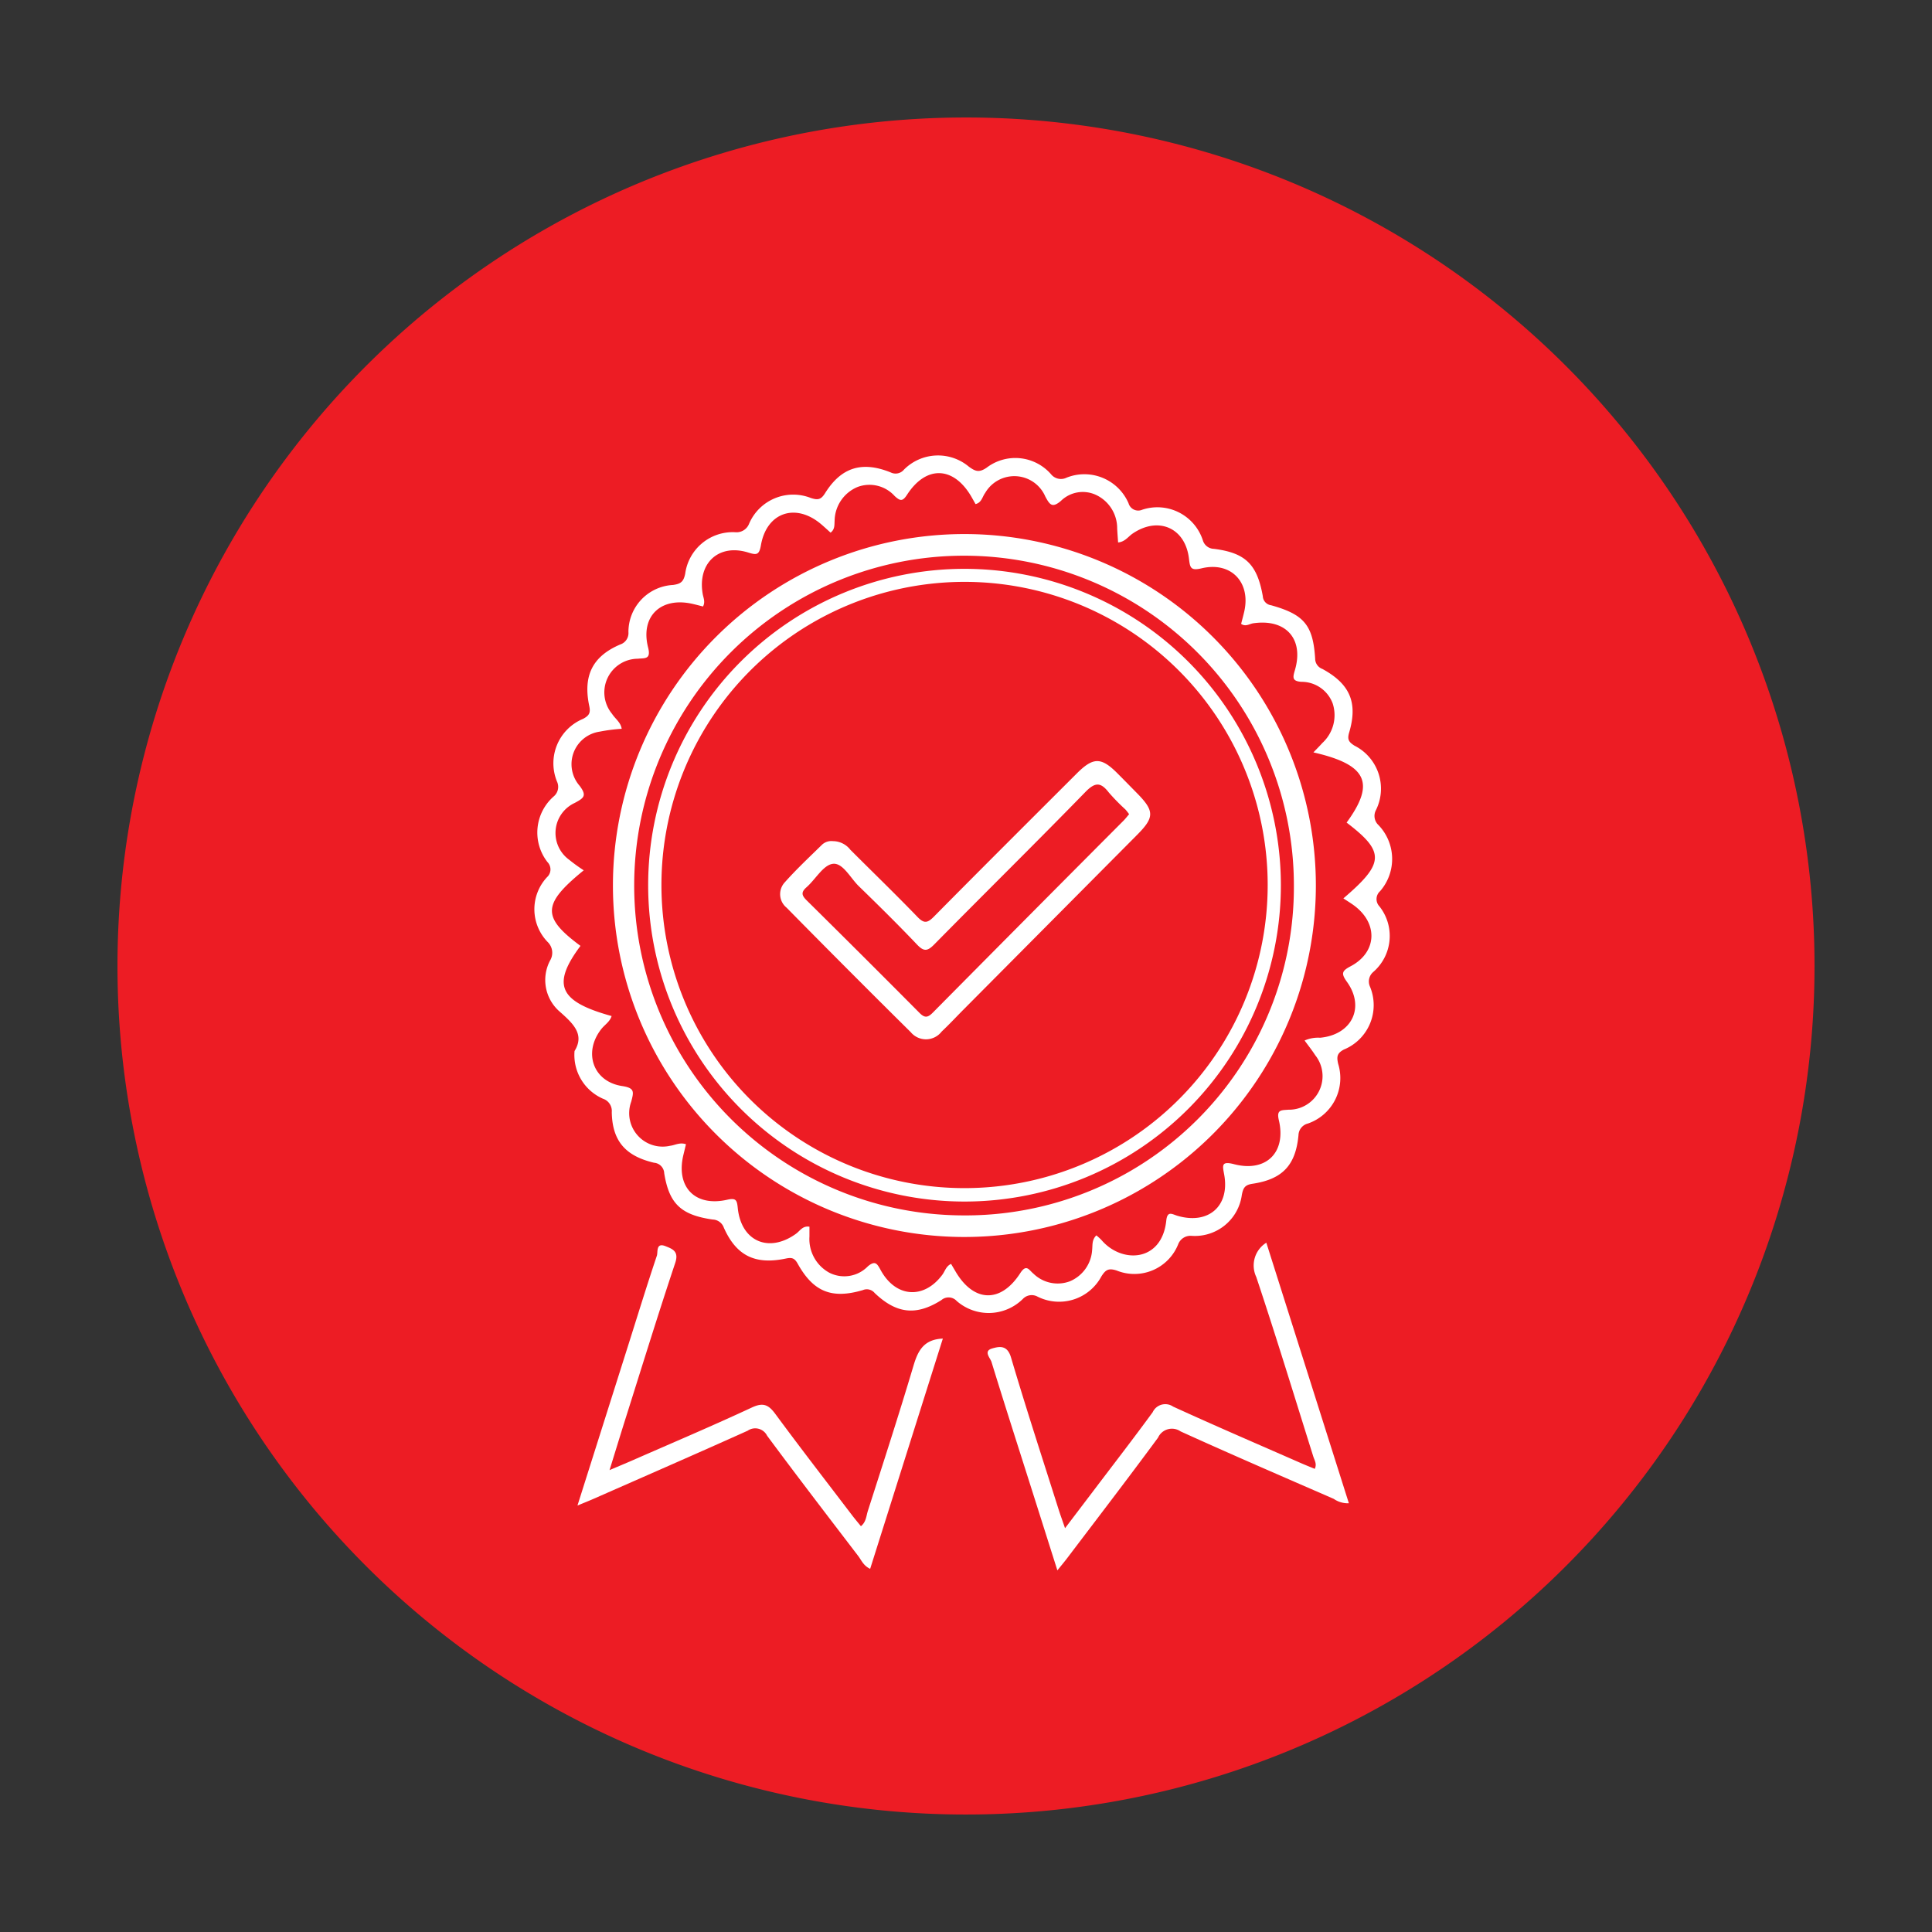 <svg id="a2839254-eb77-45b2-8293-c30b7471d9bd" data-name="Calque 1" xmlns="http://www.w3.org/2000/svg" viewBox="0 0 145 145"><rect x="0" y="0" width="145" height="145" fill="#333333" stroke="none"/><defs><style>.e259416a-7b11-4ce7-8717-3248f4c4f042{fill:#ed1c24;}.ffd9f758-5dc5-40bf-8ba6-7b98a2e1fc82{fill:#fff;}</style></defs><title>Plan de travail 18</title><path class="e259416a-7b11-4ce7-8717-3248f4c4f042" d="M136.183,72.5A63.683,63.683,0,1,1,72.5,8.817,63.683,63.683,0,0,1,136.183,72.5"/><path class="ffd9f758-5dc5-40bf-8ba6-7b98a2e1fc82" d="M43.12,78.882c.785-1.272-.121-2.081-1.189-3.025a3.137,3.137,0,0,1-.644-3.773,1.123,1.123,0,0,0-.179-1.381,3.526,3.526,0,0,1-.055-4.867A.787.787,0,0,0,41.09,64.702a3.604,3.604,0,0,1,.473-4.934.934.934,0,0,0,.249-1.091,3.608,3.608,0,0,1,1.949-4.726c.439-.237.577-.43.467-.95-.487-2.286.239-3.747,2.327-4.634a.899.899,0,0,0,.61-.928,3.531,3.531,0,0,1,3.341-3.536c.586-.079.796-.243.919-.842a3.602,3.602,0,0,1,3.758-3.117,1.007,1.007,0,0,0,1.034-.628,3.601,3.601,0,0,1,4.639-1.941c.51.162.751.145,1.065-.358,1.215-1.948,2.776-2.433,4.934-1.558a.818.818,0,0,0,.992-.216,3.604,3.604,0,0,1,4.872-.215c.475.344.759.462,1.322.078a3.555,3.555,0,0,1,4.844.49.955.955,0,0,0,1.164.253,3.61,3.61,0,0,1,4.652,1.927.755.755,0,0,0,1.024.481,3.59,3.59,0,0,1,4.559,2.32.891.891,0,0,0,.826.615c2.365.299,3.244,1.157,3.667,3.56a.718.718,0,0,0,.624.674c2.483.694,3.147,1.498,3.304,4.009a.823.823,0,0,0,.542.77c2.075,1.131,2.675,2.53,2.008,4.777-.153.516-.027.709.397.979a3.614,3.614,0,0,1,1.608,4.853.932.932,0,0,0,.191,1.103,3.673,3.673,0,0,1,.124,4.97.793.793,0,0,0-.048,1.135,3.575,3.575,0,0,1-.464,4.929.936.936,0,0,0-.247,1.09,3.601,3.601,0,0,1-1.951,4.727c-.549.289-.542.573-.436,1.065a3.61,3.61,0,0,1-2.27,4.49.928.928,0,0,0-.705.869c-.211,2.262-1.198,3.313-3.449,3.651-.579.087-.697.31-.801.821a3.555,3.555,0,0,1-3.763,3.089.989.989,0,0,0-1.019.639,3.541,3.541,0,0,1-4.624,1.959c-.613-.194-.826-.044-1.138.447a3.601,3.601,0,0,1-4.796,1.513.912.912,0,0,0-1.094.174,3.647,3.647,0,0,1-4.967.157.829.829,0,0,0-1.153-.066c-1.887,1.195-3.37,1.025-5.003-.532a.763.763,0,0,0-.893-.218c-2.334.686-3.71.127-4.886-1.984-.238-.427-.439-.48-.894-.385-2.306.483-3.711-.215-4.648-2.316a.915.915,0,0,0-.837-.613c-2.378-.343-3.263-1.176-3.638-3.47a.83.83,0,0,0-.766-.793c-2.164-.509-3.134-1.655-3.17-3.797a.972.972,0,0,0-.663-1.008A3.58,3.58,0,0,1,43.12,78.882M98.574,56.468c.286-.3.484-.493.666-.7a2.84,2.84,0,0,0,.779-2.976,2.492,2.492,0,0,0-2.358-1.62c-.713-.056-.631-.35-.473-.887.685-2.341-.692-3.86-3.123-3.507-.291.042-.582.282-.916.044.076-.299.159-.601.23-.906.512-2.209-.99-3.794-3.199-3.262-.836.201-.866-.062-.948-.742-.278-2.313-2.311-3.178-4.233-1.861-.33.226-.567.614-1.083.661-.025-.365-.052-.702-.07-1.04a2.768,2.768,0,0,0-1.585-2.526,2.345,2.345,0,0,0-2.637.447c-.661.562-.841.281-1.169-.32a2.531,2.531,0,0,0-4.518-.274c-.213.283-.261.724-.721.834-.11-.194-.21-.377-.314-.557-1.332-2.289-3.39-2.367-4.827-.144-.338.522-.515.472-.921.105a2.546,2.546,0,0,0-2.788-.69,2.791,2.791,0,0,0-1.727,2.548c-.022.293.03.63-.303.881-.23-.207-.458-.419-.694-.621-1.914-1.635-4.098-.914-4.532,1.557-.13.742-.315.757-.95.558-2.215-.693-3.821.792-3.422,3.103.051.296.21.597.024.945-.266-.067-.53-.138-.797-.199-2.37-.535-3.919.938-3.324,3.278.234.919-.262.782-.769.842a2.527,2.527,0,0,0-1.934,4.14c.236.368.648.629.721,1.118a12.99,12.99,0,0,0-1.662.216,2.466,2.466,0,0,0-1.499,4.058c.577.761.309.925-.358,1.288a2.483,2.483,0,0,0-.431,4.262,13.325,13.325,0,0,0,1.101.798c-3.119,2.539-3.157,3.513-.244,5.671-2.174,2.916-1.62,4.172,2.336,5.266-.127.425-.511.647-.765.967-1.385,1.753-.634,3.956,1.559,4.287.951.144.875.435.677,1.175a2.511,2.511,0,0,0,2.918,3.308c.372-.04.723-.278,1.192-.116-.062.26-.123.517-.186.773-.596,2.422.858,3.948,3.291,3.39.666-.152.725.053.783.625.254,2.507,2.337,3.403,4.379,1.925.288-.209.489-.609,1.001-.524v.739a2.878,2.878,0,0,0,1.48,2.708,2.469,2.469,0,0,0,2.908-.477c.545-.449.688-.205.952.279,1.131,2.076,3.243,2.223,4.631.359.203-.273.282-.647.658-.816.106.182.212.359.316.537,1.363,2.354,3.402,2.443,4.877.156.468-.726.667-.215.99.04a2.607,2.607,0,0,0,2.727.575,2.733,2.733,0,0,0,1.677-2.356c.041-.358-.032-.76.317-1.093a4.275,4.275,0,0,1,.389.355c1.511,1.77,4.53,1.658,4.858-1.466.081-.765.45-.472.837-.359,2.331.683,3.944-.732,3.508-3.1-.125-.675-.226-1.024.74-.773,2.409.627,3.937-.887,3.363-3.305-.191-.806.192-.738.72-.783a2.52,2.52,0,0,0,2.008-4.095c-.241-.375-.523-.725-.795-1.099a2.503,2.503,0,0,1,1.165-.208c2.377-.222,3.392-2.275,2.012-4.197-.452-.628-.382-.819.282-1.17,1.955-1.032,2.079-3.159.314-4.512-.271-.208-.568-.382-.863-.579,3.097-2.644,3.129-3.49.243-5.689,2.165-2.965,1.548-4.346-2.491-5.269"/><path class="ffd9f758-5dc5-40bf-8ba6-7b98a2e1fc82" d="M43.34,112.993c1.321-4.171,2.572-8.123,3.823-12.074.705-2.229,1.392-4.465,2.137-6.68.089-.265-.088-1.004.644-.713.537.212,1.023.391.734,1.255-1.271,3.806-2.453,7.642-3.662,11.468-.408,1.288-.802,2.58-1.268,4.084.694-.295,1.193-.5,1.686-.716,3.004-1.318,6.025-2.598,8.998-3.983.855-.398,1.253-.202,1.765.494,1.885,2.558,3.831,5.071,5.757,7.599.209.274.432.536.66.817.394-.319.398-.766.519-1.143,1.16-3.622,2.336-7.241,3.421-10.886.335-1.129.764-1.992,2.208-2.051q-2.721,8.622-5.455,17.28c-.507-.234-.656-.65-.901-.97-2.29-2.997-4.587-5.988-6.832-9.019a.995.995,0,0,0-1.461-.377c-3.851,1.732-7.721,3.42-11.586,5.121-.318.14-.641.268-1.187.494"/><path class="ffd9f758-5dc5-40bf-8ba6-7b98a2e1fc82" d="M79.933,114.693c.803-1.057,1.517-1.995,2.229-2.934,1.454-1.92,2.929-3.826,4.349-5.771a1.043,1.043,0,0,1,1.536-.419c3.171,1.451,6.377,2.829,9.571,4.231.347.153.701.292,1.057.44.178-.367-.022-.646-.112-.933-1.413-4.493-2.786-8.999-4.277-13.465a2.015,2.015,0,0,1,.754-2.575c2.07,6.535,4.127,13.025,6.195,19.555a1.854,1.854,0,0,1-1.137-.33c-3.837-1.673-7.682-3.33-11.492-5.062a1.144,1.144,0,0,0-1.693.468c-2.236,3.036-4.532,6.026-6.809,9.031-.206.272-.426.532-.746.93-.711-2.245-1.379-4.352-2.047-6.458-.971-3.059-1.954-6.114-2.896-9.182-.095-.308-.638-.818.055-1.017.565-.163,1.135-.251,1.409.679,1.127,3.813,2.365,7.593,3.565,11.385.135.426.29.847.489,1.427"/><path class="ffd9f758-5dc5-40bf-8ba6-7b98a2e1fc82" d="M72.341,92.838a26.378,26.378,0,1,1,26.417-26.357,26.384,26.384,0,0,1-26.417,26.357m24.768-26.377a24.756,24.756,0,1,0-24.774,24.757,24.646,24.646,0,0,0,24.774-24.757"/><path class="ffd9f758-5dc5-40bf-8ba6-7b98a2e1fc82" d="M96.132,66.414a23.743,23.743,0,1,1-23.766-23.722,23.759,23.759,0,0,1,23.766,23.722M72.299,89.17A22.75,22.75,0,1,0,49.642,66.4,22.738,22.738,0,0,0,72.299,89.17"/><path class="ffd9f758-5dc5-40bf-8ba6-7b98a2e1fc82" d="M62.522,63.13a1.657,1.657,0,0,1,1.3.649c1.68,1.678,3.386,3.329,5.035,5.037.49.508.75.468,1.225-.011,3.559-3.6,7.147-7.172,10.728-10.751,1.239-1.238,1.834-1.239,3.052-.017.493.494.981.994,1.471,1.491,1.313,1.332,1.317,1.813.027,3.112q-6.496,6.538-12.994,13.077c-.566.57-1.114,1.158-1.697,1.709a1.484,1.484,0,0,1-2.315.041q-4.69-4.641-9.32-9.345a1.305,1.305,0,0,1-.142-1.894c.879-.99,1.85-1.899,2.797-2.826a1.027,1.027,0,0,1,.833-.272m22.22-2.023a4.32,4.32,0,0,0-.278-.355,15.316,15.316,0,0,1-1.244-1.271c-.599-.776-1.019-.801-1.755-.045-3.751,3.85-7.582,7.621-11.354,11.451-.515.523-.786.531-1.29.001-1.418-1.492-2.885-2.939-4.362-4.374-.637-.618-1.205-1.779-1.955-1.682-.721.093-1.297,1.165-1.977,1.762-.44.385-.343.628.028.993q4.245,4.195,8.452,8.43c.398.403.63.359,1.003-.018q7.147-7.218,14.318-14.412c.142-.143.264-.306.414-.48"/></svg>